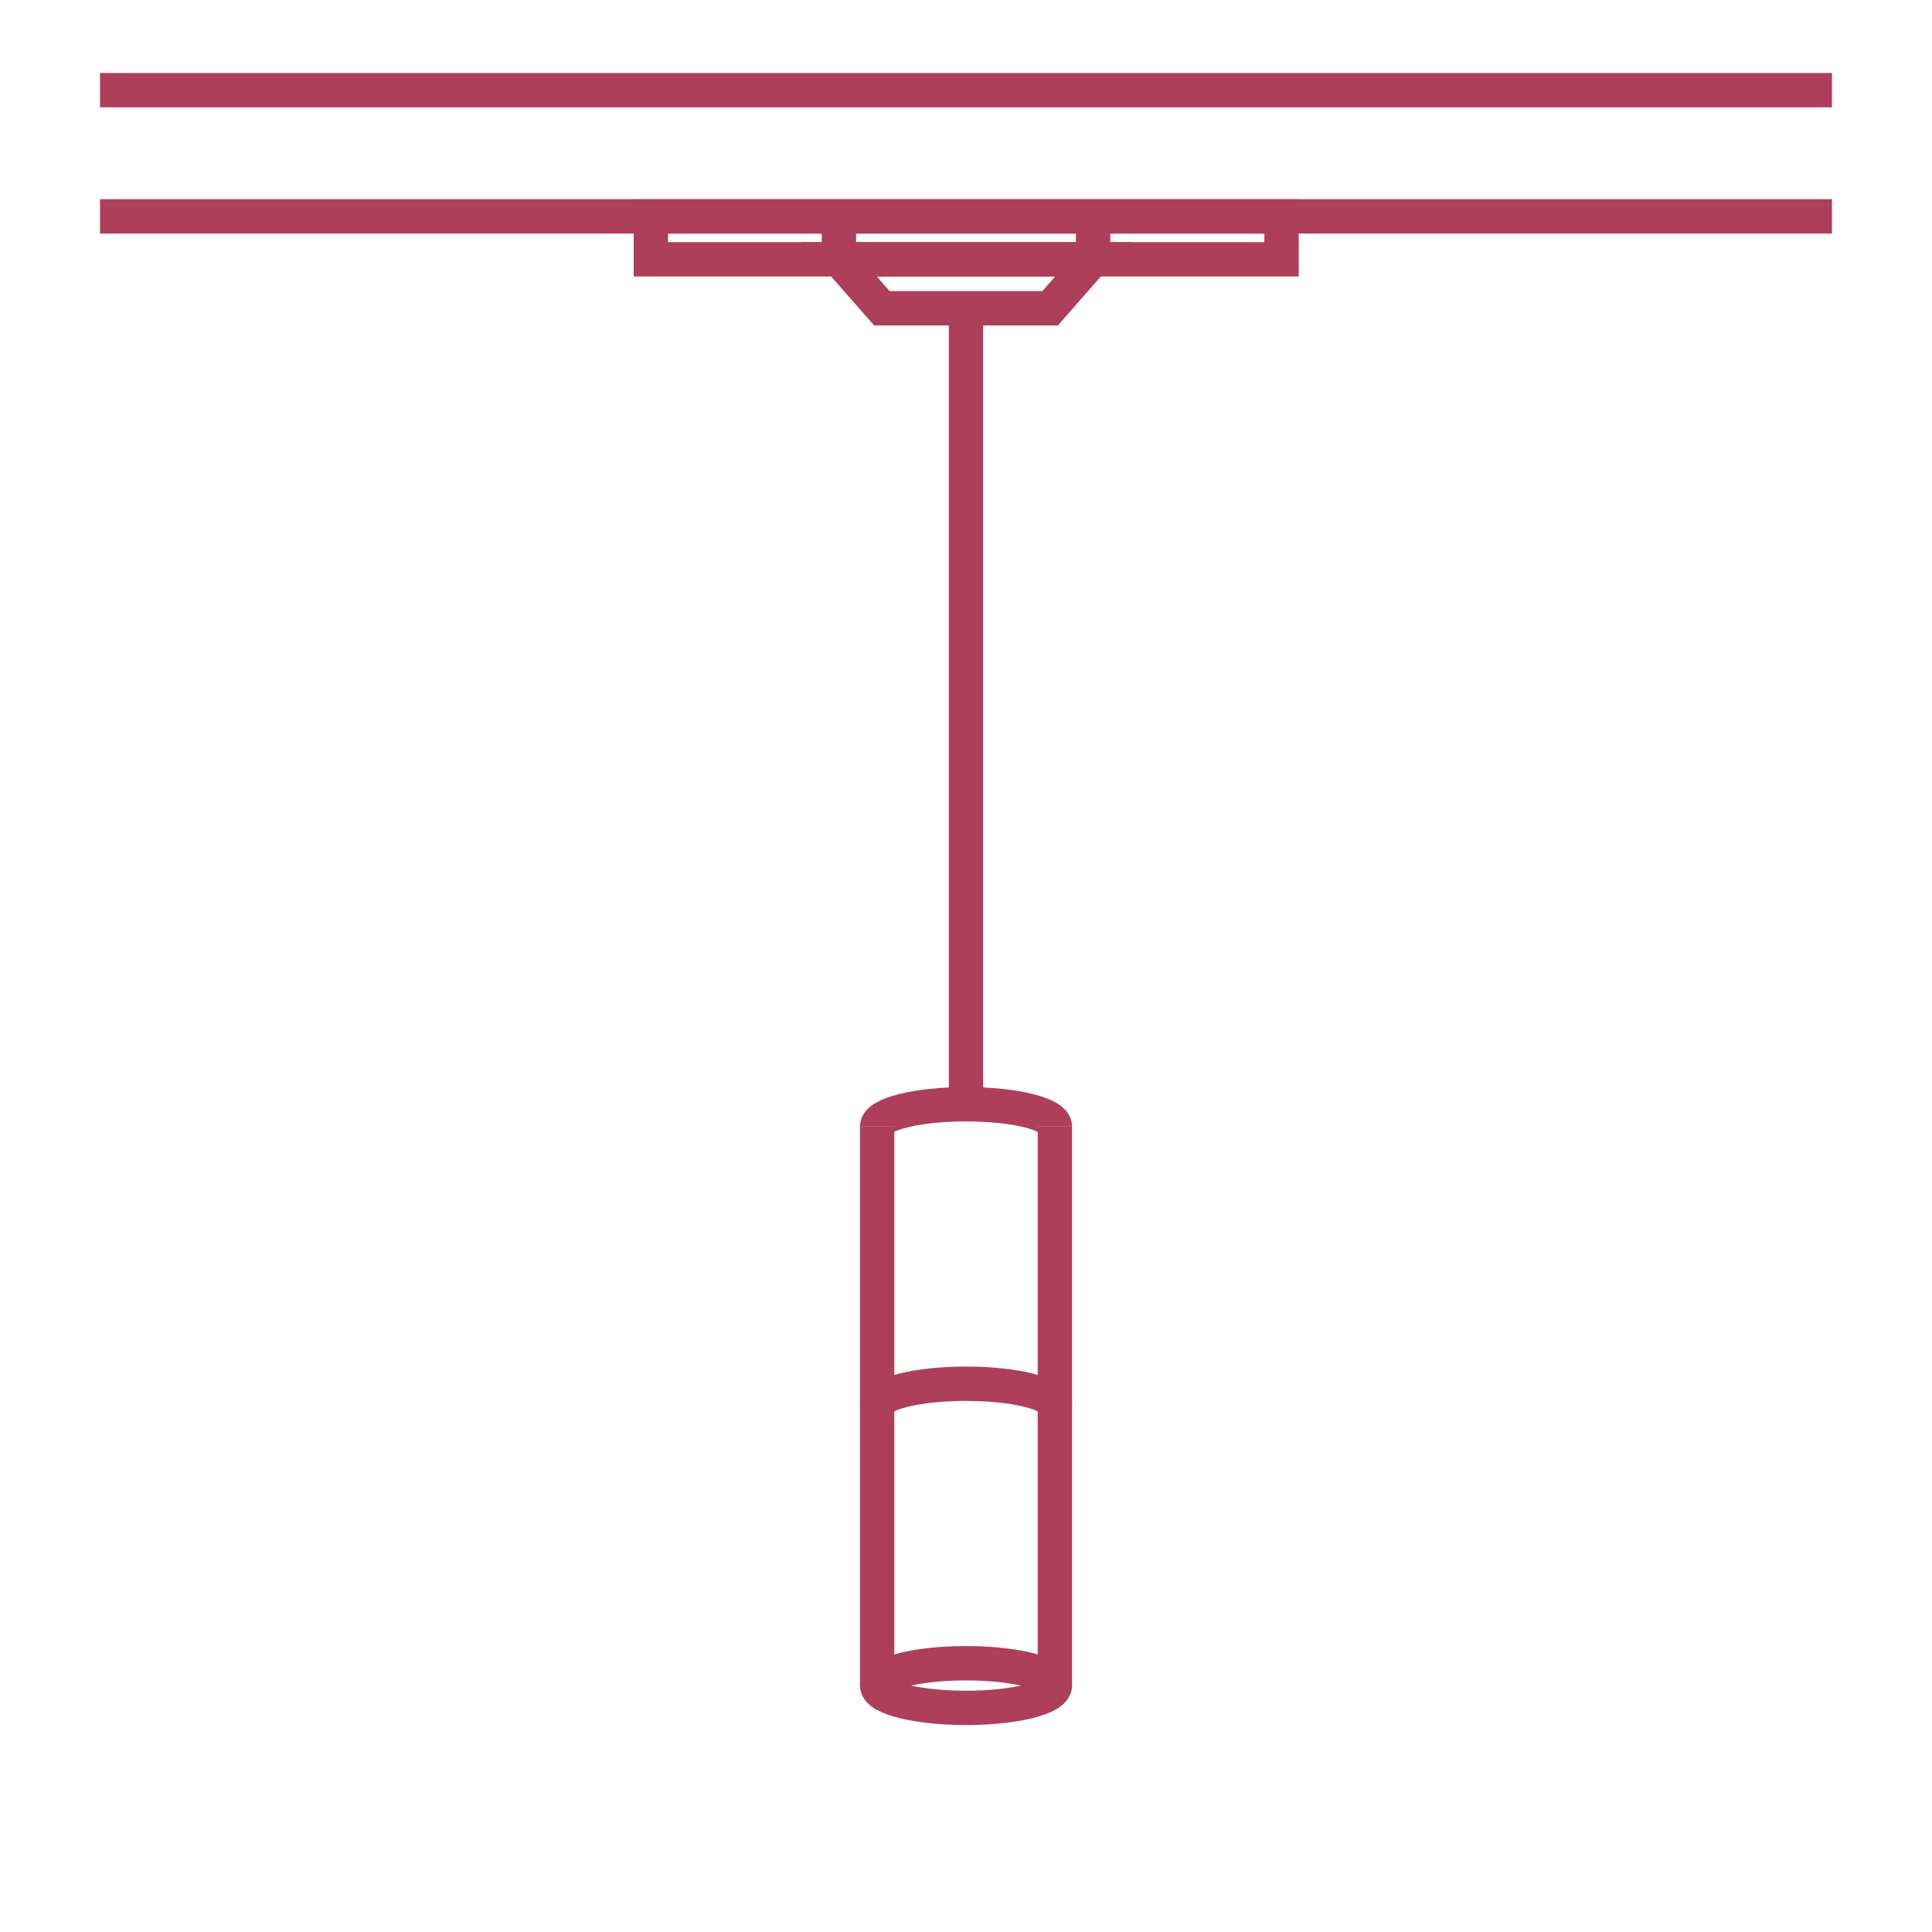 <?xml version="1.0" encoding="UTF-8"?>
<svg id="Livello_1" xmlns="http://www.w3.org/2000/svg" version="1.1" viewBox="0 0 450 450">
  <!-- Generator: Adobe Illustrator 29.0.0, SVG Export Plug-In . SVG Version: 2.1.0 Build 186)  -->
  <defs>
    <style>
      .st0 {
        fill: none;
        stroke: #ae3f5a;
        stroke-miterlimit: 10;
        stroke-width: 8px;
      }
    </style>
  </defs>
  <line class="st0" x1="225" y1="71.8" x2="225" y2="257.2"/>
  <g>
    <ellipse class="st0" cx="225" cy="392.6" rx="20.7" ry="5.2"/>
    <path class="st0" d="M204.3,327.5c0-2.9,9.3-5.2,20.7-5.2s20.7,2.3,20.7,5.2"/>
    <path class="st0" d="M204.3,262.4c0-2.9,9.3-5.2,20.7-5.2s20.7,2.3,20.7,5.2"/>
    <line class="st0" x1="245.7" y1="262.4" x2="245.7" y2="392.6"/>
    <line class="st0" x1="204.3" y1="262.4" x2="204.3" y2="392.6"/>
  </g>
  <rect class="st0" x="151.6" y="50.4" width="146.9" height="10"/>
  <line class="st0" x1="23.3" y1="21" x2="426.7" y2="21"/>
  <line class="st0" x1="426.7" y1="50.4" x2="23.3" y2="50.4"/>
  <polygon class="st0" points="244.6 71.8 205.4 71.8 195.4 60.4 254.6 60.4 244.6 71.8"/>
  <line class="st0" x1="195.4" y1="60.4" x2="195.4" y2="50.4"/>
  <line class="st0" x1="254.6" y1="60.4" x2="254.6" y2="50.4"/>
</svg>